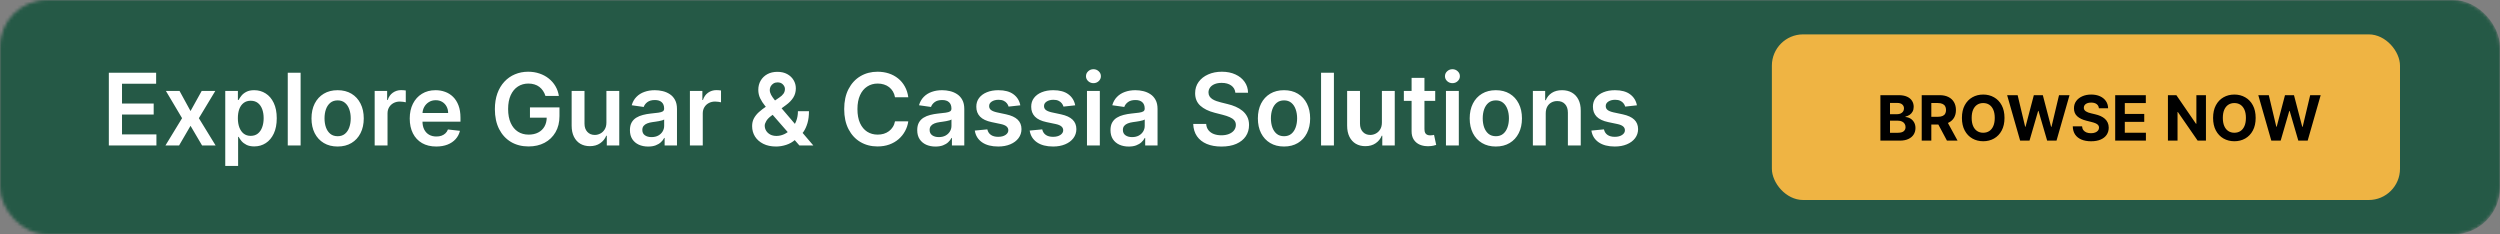 <svg width="800" height="75" viewBox="0 0 800 75" fill="none" xmlns="http://www.w3.org/2000/svg">
<rect x="0" y="0" width="800" height="75" fill="#808080" stroke="none"/>
<mask id="mask0_730_14" style="mask-type:alpha" maskUnits="userSpaceOnUse" x="0" y="0" width="800" height="75">
<rect width="800" height="75" rx="15" fill="#191919"/>
</mask>
<g mask="url(#mask0_730_14)">
<rect x="-14" width="814" height="75" rx="15" fill="#255946"/>
</g>
<rect x="567" y="11" width="201" height="53" rx="10" fill="#EFB443"/>
<path d="M601.725 45V30.454H607.549C608.619 30.454 609.512 30.613 610.227 30.93C610.942 31.248 611.479 31.688 611.839 32.251C612.199 32.81 612.379 33.454 612.379 34.183C612.379 34.751 612.265 35.251 612.038 35.682C611.81 36.108 611.498 36.458 611.1 36.733C610.707 37.003 610.257 37.195 609.751 37.308V37.45C610.305 37.474 610.823 37.63 611.306 37.919C611.794 38.208 612.189 38.613 612.492 39.133C612.795 39.65 612.947 40.265 612.947 40.98C612.947 41.752 612.755 42.441 612.371 43.047C611.993 43.648 611.432 44.124 610.688 44.474C609.945 44.825 609.029 45 607.94 45H601.725ZM604.8 42.486H607.308C608.165 42.486 608.79 42.322 609.183 41.996C609.576 41.664 609.772 41.224 609.772 40.675C609.772 40.272 609.675 39.917 609.481 39.609C609.287 39.302 609.01 39.06 608.65 38.885C608.295 38.71 607.871 38.622 607.379 38.622H604.8V42.486ZM604.8 36.541H607.08C607.502 36.541 607.876 36.468 608.202 36.321C608.534 36.169 608.794 35.956 608.984 35.682C609.178 35.407 609.275 35.078 609.275 34.695C609.275 34.169 609.088 33.745 608.714 33.423C608.344 33.101 607.819 32.94 607.137 32.94H604.8V36.541ZM614.948 45V30.454H620.686C621.785 30.454 622.722 30.651 623.499 31.044C624.28 31.432 624.874 31.984 625.282 32.699C625.694 33.409 625.9 34.245 625.9 35.206C625.9 36.172 625.691 37.003 625.275 37.699C624.858 38.39 624.254 38.92 623.463 39.29C622.677 39.659 621.726 39.844 620.608 39.844H616.766V37.372H620.111C620.698 37.372 621.186 37.292 621.574 37.131C621.962 36.97 622.251 36.728 622.441 36.406C622.635 36.084 622.732 35.684 622.732 35.206C622.732 34.723 622.635 34.316 622.441 33.984C622.251 33.653 621.96 33.402 621.567 33.231C621.179 33.056 620.689 32.969 620.097 32.969H618.023V45H614.948ZM622.803 38.381L626.418 45H623.023L619.486 38.381H622.803ZM641.439 37.727C641.439 39.313 641.139 40.663 640.537 41.776C639.941 42.888 639.126 43.738 638.094 44.325C637.067 44.908 635.911 45.199 634.628 45.199C633.336 45.199 632.176 44.905 631.148 44.318C630.121 43.731 629.309 42.881 628.712 41.769C628.115 40.656 627.817 39.309 627.817 37.727C627.817 36.141 628.115 34.792 628.712 33.679C629.309 32.566 630.121 31.719 631.148 31.136C632.176 30.549 633.336 30.256 634.628 30.256C635.911 30.256 637.067 30.549 638.094 31.136C639.126 31.719 639.941 32.566 640.537 33.679C641.139 34.792 641.439 36.141 641.439 37.727ZM638.321 37.727C638.321 36.7 638.167 35.833 637.86 35.128C637.557 34.422 637.128 33.887 636.574 33.523C636.02 33.158 635.372 32.976 634.628 32.976C633.885 32.976 633.236 33.158 632.682 33.523C632.128 33.887 631.697 34.422 631.39 35.128C631.087 35.833 630.935 36.7 630.935 37.727C630.935 38.755 631.087 39.621 631.39 40.327C631.697 41.032 632.128 41.567 632.682 41.932C633.236 42.296 633.885 42.479 634.628 42.479C635.372 42.479 636.02 42.296 636.574 41.932C637.128 41.567 637.557 41.032 637.86 40.327C638.167 39.621 638.321 38.755 638.321 37.727ZM646.445 45L642.283 30.454H645.642L648.05 40.561H648.17L650.827 30.454H653.703L656.352 40.582H656.48L658.888 30.454H662.247L658.085 45H655.088L652.318 35.49H652.205L649.442 45H646.445ZM671.647 34.638C671.59 34.065 671.346 33.62 670.915 33.303C670.485 32.985 669.9 32.827 669.161 32.827C668.659 32.827 668.236 32.898 667.89 33.04C667.544 33.177 667.279 33.369 667.094 33.615C666.915 33.861 666.825 34.141 666.825 34.453C666.815 34.714 666.87 34.941 666.988 35.135C667.111 35.329 667.279 35.497 667.492 35.639C667.705 35.776 667.951 35.897 668.231 36.001C668.51 36.101 668.808 36.186 669.126 36.257L670.433 36.57C671.067 36.712 671.649 36.901 672.18 37.138C672.71 37.374 673.169 37.666 673.558 38.011C673.946 38.357 674.246 38.764 674.46 39.233C674.677 39.702 674.789 40.239 674.793 40.845C674.789 41.735 674.561 42.507 674.112 43.16C673.666 43.809 673.022 44.313 672.18 44.673C671.342 45.028 670.331 45.206 669.147 45.206C667.973 45.206 666.95 45.026 666.079 44.666C665.212 44.306 664.535 43.774 664.048 43.068C663.565 42.358 663.311 41.48 663.288 40.433H666.263C666.297 40.921 666.436 41.328 666.683 41.655C666.933 41.977 667.267 42.221 667.684 42.386C668.105 42.547 668.581 42.628 669.112 42.628C669.632 42.628 670.085 42.552 670.468 42.401C670.856 42.249 671.157 42.038 671.37 41.769C671.583 41.499 671.69 41.188 671.69 40.838C671.69 40.511 671.593 40.237 671.398 40.014C671.209 39.792 670.93 39.602 670.56 39.446C670.196 39.29 669.748 39.148 669.218 39.02L667.634 38.622C666.408 38.324 665.44 37.858 664.729 37.223C664.019 36.589 663.666 35.734 663.671 34.659C663.666 33.778 663.901 33.009 664.374 32.351C664.853 31.693 665.508 31.179 666.342 30.81C667.175 30.44 668.122 30.256 669.183 30.256C670.262 30.256 671.204 30.44 672.009 30.81C672.819 31.179 673.449 31.693 673.898 32.351C674.348 33.009 674.58 33.771 674.594 34.638H671.647ZM676.862 45V30.454H686.663V32.99H679.937V36.456H686.159V38.992H679.937V42.465H686.691V45H676.862ZM705.903 30.454V45H703.247L696.919 35.845H696.812V45H693.737V30.454H696.436L702.714 39.602H702.842V30.454H705.903ZM721.81 37.727C721.81 39.313 721.51 40.663 720.908 41.776C720.312 42.888 719.497 43.738 718.465 44.325C717.438 44.908 716.282 45.199 714.999 45.199C713.707 45.199 712.547 44.905 711.519 44.318C710.492 43.731 709.68 42.881 709.083 41.769C708.487 40.656 708.188 39.309 708.188 37.727C708.188 36.141 708.487 34.792 709.083 33.679C709.68 32.566 710.492 31.719 711.519 31.136C712.547 30.549 713.707 30.256 714.999 30.256C716.282 30.256 717.438 30.549 718.465 31.136C719.497 31.719 720.312 32.566 720.908 33.679C721.51 34.792 721.81 36.141 721.81 37.727ZM718.692 37.727C718.692 36.7 718.539 35.833 718.231 35.128C717.928 34.422 717.499 33.887 716.945 33.523C716.391 33.158 715.743 32.976 714.999 32.976C714.256 32.976 713.607 33.158 713.053 33.523C712.499 33.887 712.068 34.422 711.761 35.128C711.458 35.833 711.306 36.7 711.306 37.727C711.306 38.755 711.458 39.621 711.761 40.327C712.068 41.032 712.499 41.567 713.053 41.932C713.607 42.296 714.256 42.479 714.999 42.479C715.743 42.479 716.391 42.296 716.945 41.932C717.499 41.567 717.928 41.032 718.231 40.327C718.539 39.621 718.692 38.755 718.692 37.727ZM726.816 45L722.654 30.454H726.013L728.421 40.561H728.542L731.198 30.454H734.074L736.723 40.582H736.851L739.259 30.454H742.618L738.456 45H735.459L732.689 35.49H732.576L729.813 45H726.816Z" fill="black"/>
<path d="M34.827 46.544V23.271H49.963V26.805H39.043V33.123H49.179V36.658H39.043V43.01H50.054V46.544H34.827ZM57.446 29.089L60.969 35.533L64.548 29.089H68.901L63.639 37.817L68.992 46.544H64.662L60.969 40.26L57.31 46.544H52.946L58.264 37.817L53.082 29.089H57.446ZM72.082 53.089V29.089H76.128V31.976H76.367C76.579 31.552 76.878 31.101 77.264 30.623C77.651 30.139 78.173 29.726 78.832 29.385C79.492 29.036 80.332 28.862 81.355 28.862C82.704 28.862 83.919 29.207 85.003 29.896C86.094 30.578 86.957 31.589 87.594 32.93C88.238 34.264 88.56 35.9 88.56 37.839C88.56 39.756 88.245 41.385 87.617 42.726C86.988 44.067 86.132 45.089 85.048 45.794C83.965 46.498 82.738 46.851 81.367 46.851C80.367 46.851 79.537 46.684 78.878 46.351C78.219 46.017 77.688 45.616 77.287 45.146C76.893 44.669 76.586 44.218 76.367 43.794H76.196V53.089H72.082ZM76.117 37.817C76.117 38.946 76.276 39.934 76.594 40.783C76.919 41.631 77.385 42.294 77.992 42.771C78.605 43.241 79.347 43.476 80.219 43.476C81.128 43.476 81.889 43.233 82.503 42.748C83.117 42.256 83.579 41.586 83.889 40.737C84.207 39.881 84.367 38.908 84.367 37.817C84.367 36.733 84.211 35.771 83.901 34.93C83.59 34.089 83.128 33.43 82.514 32.953C81.901 32.476 81.135 32.237 80.219 32.237C79.34 32.237 78.594 32.468 77.98 32.93C77.367 33.392 76.901 34.04 76.582 34.873C76.272 35.707 76.117 36.688 76.117 37.817ZM96.196 23.271V46.544H92.082V23.271H96.196ZM108.04 46.885C106.335 46.885 104.858 46.51 103.608 45.76C102.358 45.01 101.388 43.961 100.699 42.612C100.017 41.264 99.676 39.688 99.676 37.885C99.676 36.082 100.017 34.502 100.699 33.146C101.388 31.79 102.358 30.737 103.608 29.987C104.858 29.237 106.335 28.862 108.04 28.862C109.744 28.862 111.222 29.237 112.472 29.987C113.722 30.737 114.688 31.79 115.369 33.146C116.059 34.502 116.403 36.082 116.403 37.885C116.403 39.688 116.059 41.264 115.369 42.612C114.688 43.961 113.722 45.01 112.472 45.76C111.222 46.51 109.744 46.885 108.04 46.885ZM108.062 43.589C108.987 43.589 109.759 43.336 110.381 42.828C111.002 42.313 111.464 41.623 111.767 40.76C112.078 39.896 112.233 38.934 112.233 37.873C112.233 36.805 112.078 35.839 111.767 34.976C111.464 34.105 111.002 33.411 110.381 32.896C109.759 32.381 108.987 32.123 108.062 32.123C107.116 32.123 106.328 32.381 105.699 32.896C105.078 33.411 104.612 34.105 104.301 34.976C103.998 35.839 103.847 36.805 103.847 37.873C103.847 38.934 103.998 39.896 104.301 40.76C104.612 41.623 105.078 42.313 105.699 42.828C106.328 43.336 107.116 43.589 108.062 43.589ZM119.895 46.544V29.089H123.884V31.998H124.065C124.384 30.991 124.929 30.214 125.702 29.669C126.482 29.116 127.372 28.839 128.372 28.839C128.599 28.839 128.853 28.851 129.134 28.873C129.421 28.889 129.66 28.915 129.849 28.953V32.737C129.675 32.676 129.399 32.623 129.02 32.578C128.649 32.525 128.289 32.498 127.94 32.498C127.19 32.498 126.516 32.661 125.918 32.987C125.327 33.305 124.861 33.748 124.52 34.317C124.179 34.885 124.009 35.54 124.009 36.283V46.544H119.895ZM139.591 46.885C137.841 46.885 136.33 46.521 135.057 45.794C133.792 45.059 132.818 44.021 132.136 42.68C131.455 41.332 131.114 39.745 131.114 37.919C131.114 36.123 131.455 34.548 132.136 33.192C132.826 31.828 133.788 30.767 135.023 30.01C136.258 29.245 137.708 28.862 139.375 28.862C140.451 28.862 141.466 29.036 142.42 29.385C143.383 29.726 144.231 30.256 144.966 30.976C145.708 31.695 146.292 32.612 146.716 33.726C147.14 34.832 147.352 36.15 147.352 37.68V38.942H133.045V36.169H143.409C143.402 35.381 143.231 34.68 142.898 34.067C142.564 33.446 142.098 32.957 141.5 32.601C140.909 32.245 140.22 32.067 139.432 32.067C138.591 32.067 137.852 32.271 137.216 32.68C136.58 33.082 136.083 33.612 135.727 34.271C135.379 34.923 135.201 35.639 135.193 36.419V38.839C135.193 39.855 135.379 40.726 135.75 41.453C136.121 42.173 136.64 42.726 137.307 43.112C137.973 43.491 138.754 43.68 139.648 43.68C140.246 43.68 140.788 43.597 141.273 43.43C141.758 43.256 142.178 43.002 142.534 42.669C142.89 42.336 143.159 41.923 143.341 41.43L147.182 41.862C146.939 42.877 146.477 43.764 145.795 44.521C145.121 45.271 144.258 45.855 143.205 46.271C142.152 46.68 140.947 46.885 139.591 46.885ZM174.543 30.703C174.353 30.089 174.092 29.54 173.759 29.055C173.433 28.563 173.039 28.142 172.577 27.794C172.122 27.445 171.599 27.184 171.009 27.01C170.418 26.828 169.774 26.737 169.077 26.737C167.827 26.737 166.713 27.052 165.736 27.68C164.759 28.309 163.99 29.233 163.429 30.453C162.876 31.665 162.599 33.142 162.599 34.885C162.599 36.642 162.876 38.131 163.429 39.351C163.982 40.571 164.751 41.498 165.736 42.135C166.721 42.764 167.865 43.078 169.168 43.078C170.349 43.078 171.372 42.851 172.236 42.396C173.107 41.942 173.777 41.298 174.247 40.464C174.717 39.623 174.952 38.639 174.952 37.51L175.906 37.658H169.588V34.362H179.031V37.158C179.031 39.15 178.607 40.873 177.759 42.328C176.91 43.783 175.743 44.904 174.259 45.692C172.774 46.472 171.069 46.862 169.145 46.862C167.001 46.862 165.118 46.381 163.497 45.419C161.884 44.449 160.622 43.074 159.713 41.294C158.812 39.506 158.361 37.385 158.361 34.93C158.361 33.051 158.626 31.373 159.156 29.896C159.694 28.419 160.444 27.165 161.406 26.135C162.368 25.097 163.497 24.309 164.793 23.771C166.088 23.226 167.497 22.953 169.02 22.953C170.308 22.953 171.509 23.142 172.622 23.521C173.736 23.892 174.724 24.423 175.588 25.112C176.459 25.802 177.175 26.62 177.736 27.567C178.296 28.514 178.664 29.559 178.838 30.703H174.543ZM194.051 39.203V29.089H198.165V46.544H194.176V43.442H193.994C193.6 44.419 192.953 45.218 192.051 45.839C191.157 46.461 190.055 46.771 188.744 46.771C187.6 46.771 186.589 46.517 185.71 46.01C184.839 45.495 184.157 44.748 183.665 43.771C183.172 42.786 182.926 41.597 182.926 40.203V29.089H187.04V39.567C187.04 40.673 187.343 41.551 187.949 42.203C188.555 42.855 189.35 43.18 190.335 43.18C190.941 43.18 191.528 43.033 192.097 42.737C192.665 42.442 193.131 42.002 193.494 41.419C193.866 40.828 194.051 40.089 194.051 39.203ZM207.418 46.896C206.312 46.896 205.315 46.699 204.429 46.305C203.55 45.904 202.853 45.313 202.338 44.533C201.83 43.752 201.577 42.79 201.577 41.646C201.577 40.661 201.759 39.847 202.122 39.203C202.486 38.559 202.982 38.044 203.611 37.658C204.24 37.271 204.948 36.98 205.736 36.783C206.531 36.578 207.353 36.43 208.202 36.339C209.224 36.233 210.054 36.139 210.69 36.055C211.327 35.964 211.789 35.828 212.077 35.646C212.372 35.457 212.52 35.165 212.52 34.771V34.703C212.52 33.847 212.266 33.184 211.759 32.714C211.251 32.245 210.52 32.01 209.565 32.01C208.558 32.01 207.759 32.23 207.168 32.669C206.584 33.108 206.19 33.627 205.986 34.226L202.145 33.68C202.448 32.62 202.948 31.733 203.645 31.021C204.342 30.302 205.194 29.764 206.202 29.408C207.209 29.044 208.323 28.862 209.543 28.862C210.384 28.862 211.221 28.961 212.054 29.158C212.887 29.355 213.649 29.68 214.338 30.135C215.027 30.582 215.58 31.192 215.997 31.964C216.421 32.737 216.634 33.703 216.634 34.862V46.544H212.679V44.146H212.543C212.293 44.631 211.94 45.086 211.486 45.51C211.039 45.926 210.474 46.264 209.793 46.521C209.118 46.771 208.327 46.896 207.418 46.896ZM208.486 43.873C209.312 43.873 210.027 43.711 210.634 43.385C211.24 43.051 211.705 42.612 212.031 42.067C212.365 41.521 212.531 40.926 212.531 40.283V38.226C212.402 38.332 212.183 38.43 211.872 38.521C211.569 38.612 211.228 38.692 210.849 38.76C210.471 38.828 210.096 38.889 209.724 38.942C209.353 38.995 209.031 39.04 208.759 39.078C208.145 39.161 207.596 39.298 207.111 39.487C206.626 39.676 206.243 39.942 205.963 40.283C205.683 40.616 205.543 41.048 205.543 41.578C205.543 42.336 205.819 42.908 206.372 43.294C206.925 43.68 207.63 43.873 208.486 43.873ZM220.77 46.544V29.089H224.759V31.998H224.94C225.259 30.991 225.804 30.214 226.577 29.669C227.357 29.116 228.247 28.839 229.247 28.839C229.474 28.839 229.728 28.851 230.009 28.873C230.296 28.889 230.535 28.915 230.724 28.953V32.737C230.55 32.676 230.274 32.623 229.895 32.578C229.524 32.525 229.164 32.498 228.815 32.498C228.065 32.498 227.391 32.661 226.793 32.987C226.202 33.305 225.736 33.748 225.395 34.317C225.054 34.885 224.884 35.54 224.884 36.283V46.544H220.77ZM248.349 46.885C246.759 46.885 245.391 46.597 244.247 46.021C243.103 45.446 242.221 44.669 241.599 43.692C240.986 42.707 240.679 41.597 240.679 40.362C240.679 39.43 240.868 38.605 241.247 37.885C241.634 37.165 242.164 36.498 242.838 35.885C243.52 35.271 244.308 34.661 245.202 34.055L249.327 31.248C249.933 30.855 250.391 30.438 250.702 29.998C251.02 29.559 251.179 29.044 251.179 28.453C251.179 27.953 250.967 27.48 250.543 27.033C250.126 26.586 249.55 26.362 248.815 26.362C248.323 26.362 247.887 26.48 247.509 26.714C247.137 26.942 246.846 27.241 246.634 27.612C246.429 27.983 246.327 28.377 246.327 28.794C246.327 29.302 246.467 29.817 246.747 30.339C247.035 30.862 247.406 31.404 247.861 31.964C248.323 32.525 248.815 33.12 249.338 33.748L260.259 46.544H255.804L246.736 36.158C246.062 35.37 245.41 34.593 244.781 33.828C244.16 33.063 243.649 32.267 243.247 31.442C242.853 30.608 242.656 29.707 242.656 28.737C242.656 27.639 242.91 26.658 243.418 25.794C243.925 24.923 244.634 24.237 245.543 23.737C246.459 23.237 247.531 22.987 248.759 22.987C249.986 22.987 251.039 23.23 251.918 23.714C252.796 24.199 253.474 24.843 253.952 25.646C254.429 26.449 254.668 27.324 254.668 28.271C254.668 29.37 254.395 30.355 253.849 31.226C253.304 32.089 252.546 32.873 251.577 33.578L246.872 37.021C246.099 37.582 245.546 38.15 245.213 38.726C244.88 39.294 244.713 39.779 244.713 40.18C244.713 40.794 244.868 41.351 245.179 41.851C245.49 42.351 245.925 42.752 246.486 43.055C247.054 43.351 247.717 43.498 248.474 43.498C249.308 43.498 250.13 43.313 250.94 42.942C251.751 42.563 252.49 42.025 253.156 41.328C253.823 40.631 254.353 39.798 254.747 38.828C255.141 37.851 255.338 36.767 255.338 35.578H258.872C258.872 37.048 258.709 38.328 258.384 39.419C258.058 40.502 257.637 41.419 257.122 42.169C256.607 42.911 256.062 43.506 255.486 43.953C255.304 44.082 255.13 44.211 254.963 44.339C254.796 44.468 254.622 44.597 254.44 44.726C253.622 45.468 252.664 46.014 251.565 46.362C250.474 46.711 249.402 46.885 248.349 46.885ZM290.653 31.123H286.403C286.282 30.427 286.059 29.809 285.733 29.271C285.407 28.726 285.002 28.264 284.517 27.885C284.032 27.506 283.479 27.222 282.858 27.033C282.244 26.836 281.581 26.737 280.869 26.737C279.604 26.737 278.483 27.055 277.506 27.692C276.528 28.32 275.763 29.245 275.21 30.464C274.657 31.677 274.381 33.158 274.381 34.908C274.381 36.688 274.657 38.188 275.21 39.408C275.771 40.62 276.536 41.536 277.506 42.158C278.483 42.771 279.6 43.078 280.858 43.078C281.555 43.078 282.206 42.987 282.812 42.805C283.426 42.616 283.975 42.339 284.46 41.976C284.953 41.612 285.366 41.165 285.699 40.635C286.04 40.105 286.275 39.498 286.403 38.817L290.653 38.839C290.494 39.946 290.15 40.983 289.619 41.953C289.097 42.923 288.411 43.779 287.562 44.521C286.714 45.256 285.722 45.832 284.585 46.248C283.449 46.658 282.188 46.862 280.801 46.862C278.756 46.862 276.93 46.389 275.324 45.442C273.718 44.495 272.453 43.127 271.528 41.339C270.604 39.551 270.142 37.408 270.142 34.908C270.142 32.4 270.608 30.256 271.54 28.476C272.472 26.688 273.741 25.32 275.347 24.373C276.953 23.427 278.771 22.953 280.801 22.953C282.097 22.953 283.301 23.135 284.415 23.498C285.528 23.862 286.521 24.396 287.392 25.101C288.263 25.798 288.979 26.654 289.54 27.669C290.108 28.677 290.479 29.828 290.653 31.123ZM299.355 46.896C298.249 46.896 297.253 46.699 296.366 46.305C295.488 45.904 294.791 45.313 294.276 44.533C293.768 43.752 293.514 42.79 293.514 41.646C293.514 40.661 293.696 39.847 294.06 39.203C294.423 38.559 294.92 38.044 295.548 37.658C296.177 37.271 296.885 36.98 297.673 36.783C298.469 36.578 299.291 36.43 300.139 36.339C301.162 36.233 301.991 36.139 302.628 36.055C303.264 35.964 303.726 35.828 304.014 35.646C304.31 35.457 304.457 35.165 304.457 34.771V34.703C304.457 33.847 304.204 33.184 303.696 32.714C303.188 32.245 302.457 32.01 301.503 32.01C300.495 32.01 299.696 32.23 299.105 32.669C298.522 33.108 298.128 33.627 297.923 34.226L294.082 33.68C294.385 32.62 294.885 31.733 295.582 31.021C296.279 30.302 297.132 29.764 298.139 29.408C299.147 29.044 300.26 28.862 301.48 28.862C302.321 28.862 303.158 28.961 303.991 29.158C304.825 29.355 305.586 29.68 306.276 30.135C306.965 30.582 307.518 31.192 307.935 31.964C308.359 32.737 308.571 33.703 308.571 34.862V46.544H304.616V44.146H304.48C304.23 44.631 303.878 45.086 303.423 45.51C302.976 45.926 302.412 46.264 301.73 46.521C301.056 46.771 300.264 46.896 299.355 46.896ZM300.423 43.873C301.249 43.873 301.965 43.711 302.571 43.385C303.177 43.051 303.643 42.612 303.969 42.067C304.302 41.521 304.469 40.926 304.469 40.283V38.226C304.34 38.332 304.12 38.43 303.81 38.521C303.507 38.612 303.166 38.692 302.787 38.76C302.408 38.828 302.033 38.889 301.662 38.942C301.291 38.995 300.969 39.04 300.696 39.078C300.082 39.161 299.533 39.298 299.048 39.487C298.563 39.676 298.181 39.942 297.901 40.283C297.62 40.616 297.48 41.048 297.48 41.578C297.48 42.336 297.757 42.908 298.31 43.294C298.863 43.68 299.567 43.873 300.423 43.873ZM326.503 33.703L322.753 34.112C322.647 33.733 322.461 33.377 322.196 33.044C321.938 32.711 321.59 32.442 321.151 32.237C320.711 32.033 320.173 31.93 319.537 31.93C318.681 31.93 317.961 32.116 317.378 32.487C316.802 32.858 316.518 33.339 316.526 33.93C316.518 34.438 316.704 34.851 317.082 35.169C317.469 35.487 318.105 35.748 318.991 35.953L321.969 36.589C323.62 36.946 324.848 37.51 325.651 38.283C326.461 39.055 326.87 40.067 326.878 41.317C326.87 42.415 326.548 43.385 325.912 44.226C325.283 45.059 324.408 45.711 323.287 46.18C322.166 46.65 320.878 46.885 319.423 46.885C317.287 46.885 315.567 46.438 314.264 45.544C312.961 44.642 312.185 43.389 311.935 41.783L315.946 41.396C316.128 42.184 316.514 42.779 317.105 43.18C317.696 43.582 318.465 43.783 319.412 43.783C320.389 43.783 321.173 43.582 321.764 43.18C322.363 42.779 322.662 42.283 322.662 41.692C322.662 41.192 322.469 40.779 322.082 40.453C321.704 40.127 321.113 39.877 320.31 39.703L317.332 39.078C315.658 38.73 314.42 38.142 313.616 37.317C312.813 36.483 312.416 35.43 312.423 34.158C312.416 33.082 312.707 32.15 313.298 31.362C313.897 30.567 314.726 29.953 315.787 29.521C316.855 29.082 318.086 28.862 319.48 28.862C321.526 28.862 323.135 29.298 324.31 30.169C325.491 31.04 326.223 32.218 326.503 33.703ZM344.065 33.703L340.315 34.112C340.209 33.733 340.024 33.377 339.759 33.044C339.501 32.711 339.152 32.442 338.713 32.237C338.274 32.033 337.736 31.93 337.099 31.93C336.243 31.93 335.524 32.116 334.94 32.487C334.365 32.858 334.08 33.339 334.088 33.93C334.08 34.438 334.266 34.851 334.645 35.169C335.031 35.487 335.668 35.748 336.554 35.953L339.531 36.589C341.183 36.946 342.41 37.51 343.213 38.283C344.024 39.055 344.433 40.067 344.44 41.317C344.433 42.415 344.111 43.385 343.474 44.226C342.846 45.059 341.971 45.711 340.849 46.18C339.728 46.65 338.44 46.885 336.986 46.885C334.849 46.885 333.13 46.438 331.827 45.544C330.524 44.642 329.747 43.389 329.497 41.783L333.509 41.396C333.69 42.184 334.077 42.779 334.668 43.18C335.259 43.582 336.027 43.783 336.974 43.783C337.952 43.783 338.736 43.582 339.327 43.18C339.925 42.779 340.224 42.283 340.224 41.692C340.224 41.192 340.031 40.779 339.645 40.453C339.266 40.127 338.675 39.877 337.872 39.703L334.895 39.078C333.221 38.73 331.982 38.142 331.179 37.317C330.376 36.483 329.978 35.43 329.986 34.158C329.978 33.082 330.27 32.15 330.861 31.362C331.459 30.567 332.289 29.953 333.349 29.521C334.418 29.082 335.649 28.862 337.043 28.862C339.088 28.862 340.698 29.298 341.872 30.169C343.054 31.04 343.785 32.218 344.065 33.703ZM347.832 46.544V29.089H351.946V46.544H347.832ZM349.901 26.612C349.249 26.612 348.688 26.396 348.219 25.964C347.749 25.525 347.514 24.998 347.514 24.385C347.514 23.764 347.749 23.237 348.219 22.805C348.688 22.366 349.249 22.146 349.901 22.146C350.56 22.146 351.12 22.366 351.582 22.805C352.052 23.237 352.287 23.764 352.287 24.385C352.287 24.998 352.052 25.525 351.582 25.964C351.12 26.396 350.56 26.612 349.901 26.612ZM361.199 46.896C360.093 46.896 359.097 46.699 358.21 46.305C357.331 45.904 356.634 45.313 356.119 44.533C355.612 43.752 355.358 42.79 355.358 41.646C355.358 40.661 355.54 39.847 355.903 39.203C356.267 38.559 356.763 38.044 357.392 37.658C358.021 37.271 358.729 36.98 359.517 36.783C360.313 36.578 361.134 36.43 361.983 36.339C363.006 36.233 363.835 36.139 364.472 36.055C365.108 35.964 365.57 35.828 365.858 35.646C366.153 35.457 366.301 35.165 366.301 34.771V34.703C366.301 33.847 366.047 33.184 365.54 32.714C365.032 32.245 364.301 32.01 363.347 32.01C362.339 32.01 361.54 32.23 360.949 32.669C360.366 33.108 359.972 33.627 359.767 34.226L355.926 33.68C356.229 32.62 356.729 31.733 357.426 31.021C358.123 30.302 358.975 29.764 359.983 29.408C360.991 29.044 362.104 28.862 363.324 28.862C364.165 28.862 365.002 28.961 365.835 29.158C366.669 29.355 367.43 29.68 368.119 30.135C368.809 30.582 369.362 31.192 369.778 31.964C370.203 32.737 370.415 33.703 370.415 34.862V46.544H366.46V44.146H366.324C366.074 44.631 365.722 45.086 365.267 45.51C364.82 45.926 364.256 46.264 363.574 46.521C362.9 46.771 362.108 46.896 361.199 46.896ZM362.267 43.873C363.093 43.873 363.809 43.711 364.415 43.385C365.021 43.051 365.487 42.612 365.812 42.067C366.146 41.521 366.312 40.926 366.312 40.283V38.226C366.184 38.332 365.964 38.43 365.653 38.521C365.35 38.612 365.009 38.692 364.631 38.76C364.252 38.828 363.877 38.889 363.506 38.942C363.134 38.995 362.813 39.04 362.54 39.078C361.926 39.161 361.377 39.298 360.892 39.487C360.407 39.676 360.025 39.942 359.744 40.283C359.464 40.616 359.324 41.048 359.324 41.578C359.324 42.336 359.6 42.908 360.153 43.294C360.706 43.68 361.411 43.873 362.267 43.873ZM395.318 29.669C395.212 28.677 394.765 27.904 393.977 27.351C393.197 26.798 392.182 26.521 390.932 26.521C390.053 26.521 389.299 26.654 388.67 26.919C388.042 27.184 387.561 27.544 387.227 27.998C386.894 28.453 386.723 28.972 386.716 29.555C386.716 30.04 386.826 30.461 387.045 30.817C387.273 31.173 387.58 31.476 387.966 31.726C388.352 31.968 388.78 32.173 389.25 32.339C389.72 32.506 390.193 32.646 390.67 32.76L392.852 33.305C393.731 33.51 394.576 33.786 395.386 34.135C396.205 34.483 396.936 34.923 397.58 35.453C398.231 35.983 398.746 36.623 399.125 37.373C399.504 38.123 399.693 39.002 399.693 40.01C399.693 41.373 399.345 42.574 398.648 43.612C397.951 44.642 396.943 45.449 395.625 46.033C394.314 46.608 392.727 46.896 390.864 46.896C389.053 46.896 387.481 46.616 386.148 46.055C384.822 45.495 383.784 44.676 383.034 43.601C382.292 42.525 381.89 41.214 381.83 39.669H385.977C386.038 40.48 386.288 41.154 386.727 41.692C387.167 42.23 387.739 42.631 388.443 42.896C389.155 43.161 389.951 43.294 390.83 43.294C391.746 43.294 392.549 43.158 393.239 42.885C393.936 42.605 394.481 42.218 394.875 41.726C395.269 41.226 395.47 40.642 395.477 39.976C395.47 39.37 395.292 38.87 394.943 38.476C394.595 38.074 394.106 37.741 393.477 37.476C392.856 37.203 392.129 36.961 391.295 36.748L388.648 36.067C386.731 35.574 385.216 34.828 384.102 33.828C382.996 32.821 382.443 31.483 382.443 29.817C382.443 28.445 382.814 27.245 383.557 26.214C384.307 25.184 385.326 24.385 386.614 23.817C387.902 23.241 389.36 22.953 390.989 22.953C392.64 22.953 394.087 23.241 395.33 23.817C396.58 24.385 397.561 25.177 398.273 26.192C398.985 27.199 399.352 28.358 399.375 29.669H395.318ZM410.884 46.885C409.179 46.885 407.702 46.51 406.452 45.76C405.202 45.01 404.232 43.961 403.543 42.612C402.861 41.264 402.52 39.688 402.52 37.885C402.52 36.082 402.861 34.502 403.543 33.146C404.232 31.79 405.202 30.737 406.452 29.987C407.702 29.237 409.179 28.862 410.884 28.862C412.588 28.862 414.065 29.237 415.315 29.987C416.565 30.737 417.531 31.79 418.213 33.146C418.902 34.502 419.247 36.082 419.247 37.885C419.247 39.688 418.902 41.264 418.213 42.612C417.531 43.961 416.565 45.01 415.315 45.76C414.065 46.51 412.588 46.885 410.884 46.885ZM410.906 43.589C411.83 43.589 412.603 43.336 413.224 42.828C413.846 42.313 414.308 41.623 414.611 40.76C414.921 39.896 415.077 38.934 415.077 37.873C415.077 36.805 414.921 35.839 414.611 34.976C414.308 34.105 413.846 33.411 413.224 32.896C412.603 32.381 411.83 32.123 410.906 32.123C409.959 32.123 409.171 32.381 408.543 32.896C407.921 33.411 407.455 34.105 407.145 34.976C406.842 35.839 406.69 36.805 406.69 37.873C406.69 38.934 406.842 39.896 407.145 40.76C407.455 41.623 407.921 42.313 408.543 42.828C409.171 43.336 409.959 43.589 410.906 43.589ZM426.852 23.271V46.544H422.739V23.271H426.852ZM442.207 39.203V29.089H446.321V46.544H442.332V43.442H442.151C441.757 44.419 441.109 45.218 440.207 45.839C439.313 46.461 438.211 46.771 436.901 46.771C435.757 46.771 434.745 46.517 433.866 46.01C432.995 45.495 432.313 44.748 431.821 43.771C431.329 42.786 431.082 41.597 431.082 40.203V29.089H435.196V39.567C435.196 40.673 435.499 41.551 436.105 42.203C436.711 42.855 437.507 43.18 438.491 43.18C439.098 43.18 439.685 43.033 440.253 42.737C440.821 42.442 441.287 42.002 441.651 41.419C442.022 40.828 442.207 40.089 442.207 39.203ZM459.267 29.089V32.271H449.233V29.089H459.267ZM451.71 24.908H455.824V41.294C455.824 41.847 455.907 42.271 456.074 42.567C456.248 42.855 456.475 43.051 456.756 43.158C457.036 43.264 457.347 43.317 457.688 43.317C457.945 43.317 458.18 43.298 458.392 43.26C458.612 43.222 458.778 43.188 458.892 43.158L459.585 46.373C459.366 46.449 459.051 46.533 458.642 46.623C458.241 46.714 457.748 46.767 457.165 46.783C456.134 46.813 455.206 46.658 454.381 46.317C453.555 45.968 452.9 45.43 452.415 44.703C451.938 43.976 451.703 43.067 451.71 41.976V24.908ZM462.707 46.544V29.089H466.821V46.544H462.707ZM464.776 26.612C464.124 26.612 463.563 26.396 463.094 25.964C462.624 25.525 462.389 24.998 462.389 24.385C462.389 23.764 462.624 23.237 463.094 22.805C463.563 22.366 464.124 22.146 464.776 22.146C465.435 22.146 465.995 22.366 466.457 22.805C466.927 23.237 467.162 23.764 467.162 24.385C467.162 24.998 466.927 25.525 466.457 25.964C465.995 26.396 465.435 26.612 464.776 26.612ZM478.665 46.885C476.96 46.885 475.483 46.51 474.233 45.76C472.983 45.01 472.013 43.961 471.324 42.612C470.642 41.264 470.301 39.688 470.301 37.885C470.301 36.082 470.642 34.502 471.324 33.146C472.013 31.79 472.983 30.737 474.233 29.987C475.483 29.237 476.96 28.862 478.665 28.862C480.369 28.862 481.847 29.237 483.097 29.987C484.347 30.737 485.313 31.79 485.994 33.146C486.684 34.502 487.028 36.082 487.028 37.885C487.028 39.688 486.684 41.264 485.994 42.612C485.313 43.961 484.347 45.01 483.097 45.76C481.847 46.51 480.369 46.885 478.665 46.885ZM478.688 43.589C479.612 43.589 480.384 43.336 481.006 42.828C481.627 42.313 482.089 41.623 482.392 40.76C482.703 39.896 482.858 38.934 482.858 37.873C482.858 36.805 482.703 35.839 482.392 34.976C482.089 34.105 481.627 33.411 481.006 32.896C480.384 32.381 479.612 32.123 478.688 32.123C477.741 32.123 476.953 32.381 476.324 32.896C475.703 33.411 475.237 34.105 474.926 34.976C474.623 35.839 474.472 36.805 474.472 37.873C474.472 38.934 474.623 39.896 474.926 40.76C475.237 41.623 475.703 42.313 476.324 42.828C476.953 43.336 477.741 43.589 478.688 43.589ZM494.634 36.317V46.544H490.52V29.089H494.452V32.055H494.656C495.058 31.078 495.698 30.302 496.577 29.726C497.463 29.15 498.558 28.862 499.861 28.862C501.065 28.862 502.115 29.12 503.009 29.635C503.91 30.15 504.607 30.896 505.099 31.873C505.599 32.851 505.846 34.036 505.838 35.43V46.544H501.724V36.067C501.724 34.9 501.421 33.987 500.815 33.328C500.217 32.669 499.387 32.339 498.327 32.339C497.607 32.339 496.967 32.498 496.406 32.817C495.853 33.127 495.418 33.578 495.099 34.169C494.789 34.76 494.634 35.476 494.634 36.317ZM523.815 33.703L520.065 34.112C519.959 33.733 519.774 33.377 519.509 33.044C519.251 32.711 518.902 32.442 518.463 32.237C518.024 32.033 517.486 31.93 516.849 31.93C515.993 31.93 515.274 32.116 514.69 32.487C514.115 32.858 513.83 33.339 513.838 33.93C513.83 34.438 514.016 34.851 514.395 35.169C514.781 35.487 515.418 35.748 516.304 35.953L519.281 36.589C520.933 36.946 522.16 37.51 522.963 38.283C523.774 39.055 524.183 40.067 524.19 41.317C524.183 42.415 523.861 43.385 523.224 44.226C522.596 45.059 521.721 45.711 520.599 46.18C519.478 46.65 518.19 46.885 516.736 46.885C514.599 46.885 512.88 46.438 511.577 45.544C510.274 44.642 509.497 43.389 509.247 41.783L513.259 41.396C513.44 42.184 513.827 42.779 514.418 43.18C515.009 43.582 515.777 43.783 516.724 43.783C517.702 43.783 518.486 43.582 519.077 43.18C519.675 42.779 519.974 42.283 519.974 41.692C519.974 41.192 519.781 40.779 519.395 40.453C519.016 40.127 518.425 39.877 517.622 39.703L514.645 39.078C512.971 38.73 511.732 38.142 510.929 37.317C510.126 36.483 509.728 35.43 509.736 34.158C509.728 33.082 510.02 32.15 510.611 31.362C511.209 30.567 512.039 29.953 513.099 29.521C514.168 29.082 515.399 28.862 516.793 28.862C518.838 28.862 520.448 29.298 521.622 30.169C522.804 31.04 523.535 32.218 523.815 33.703Z" fill="white"/>
</svg>
